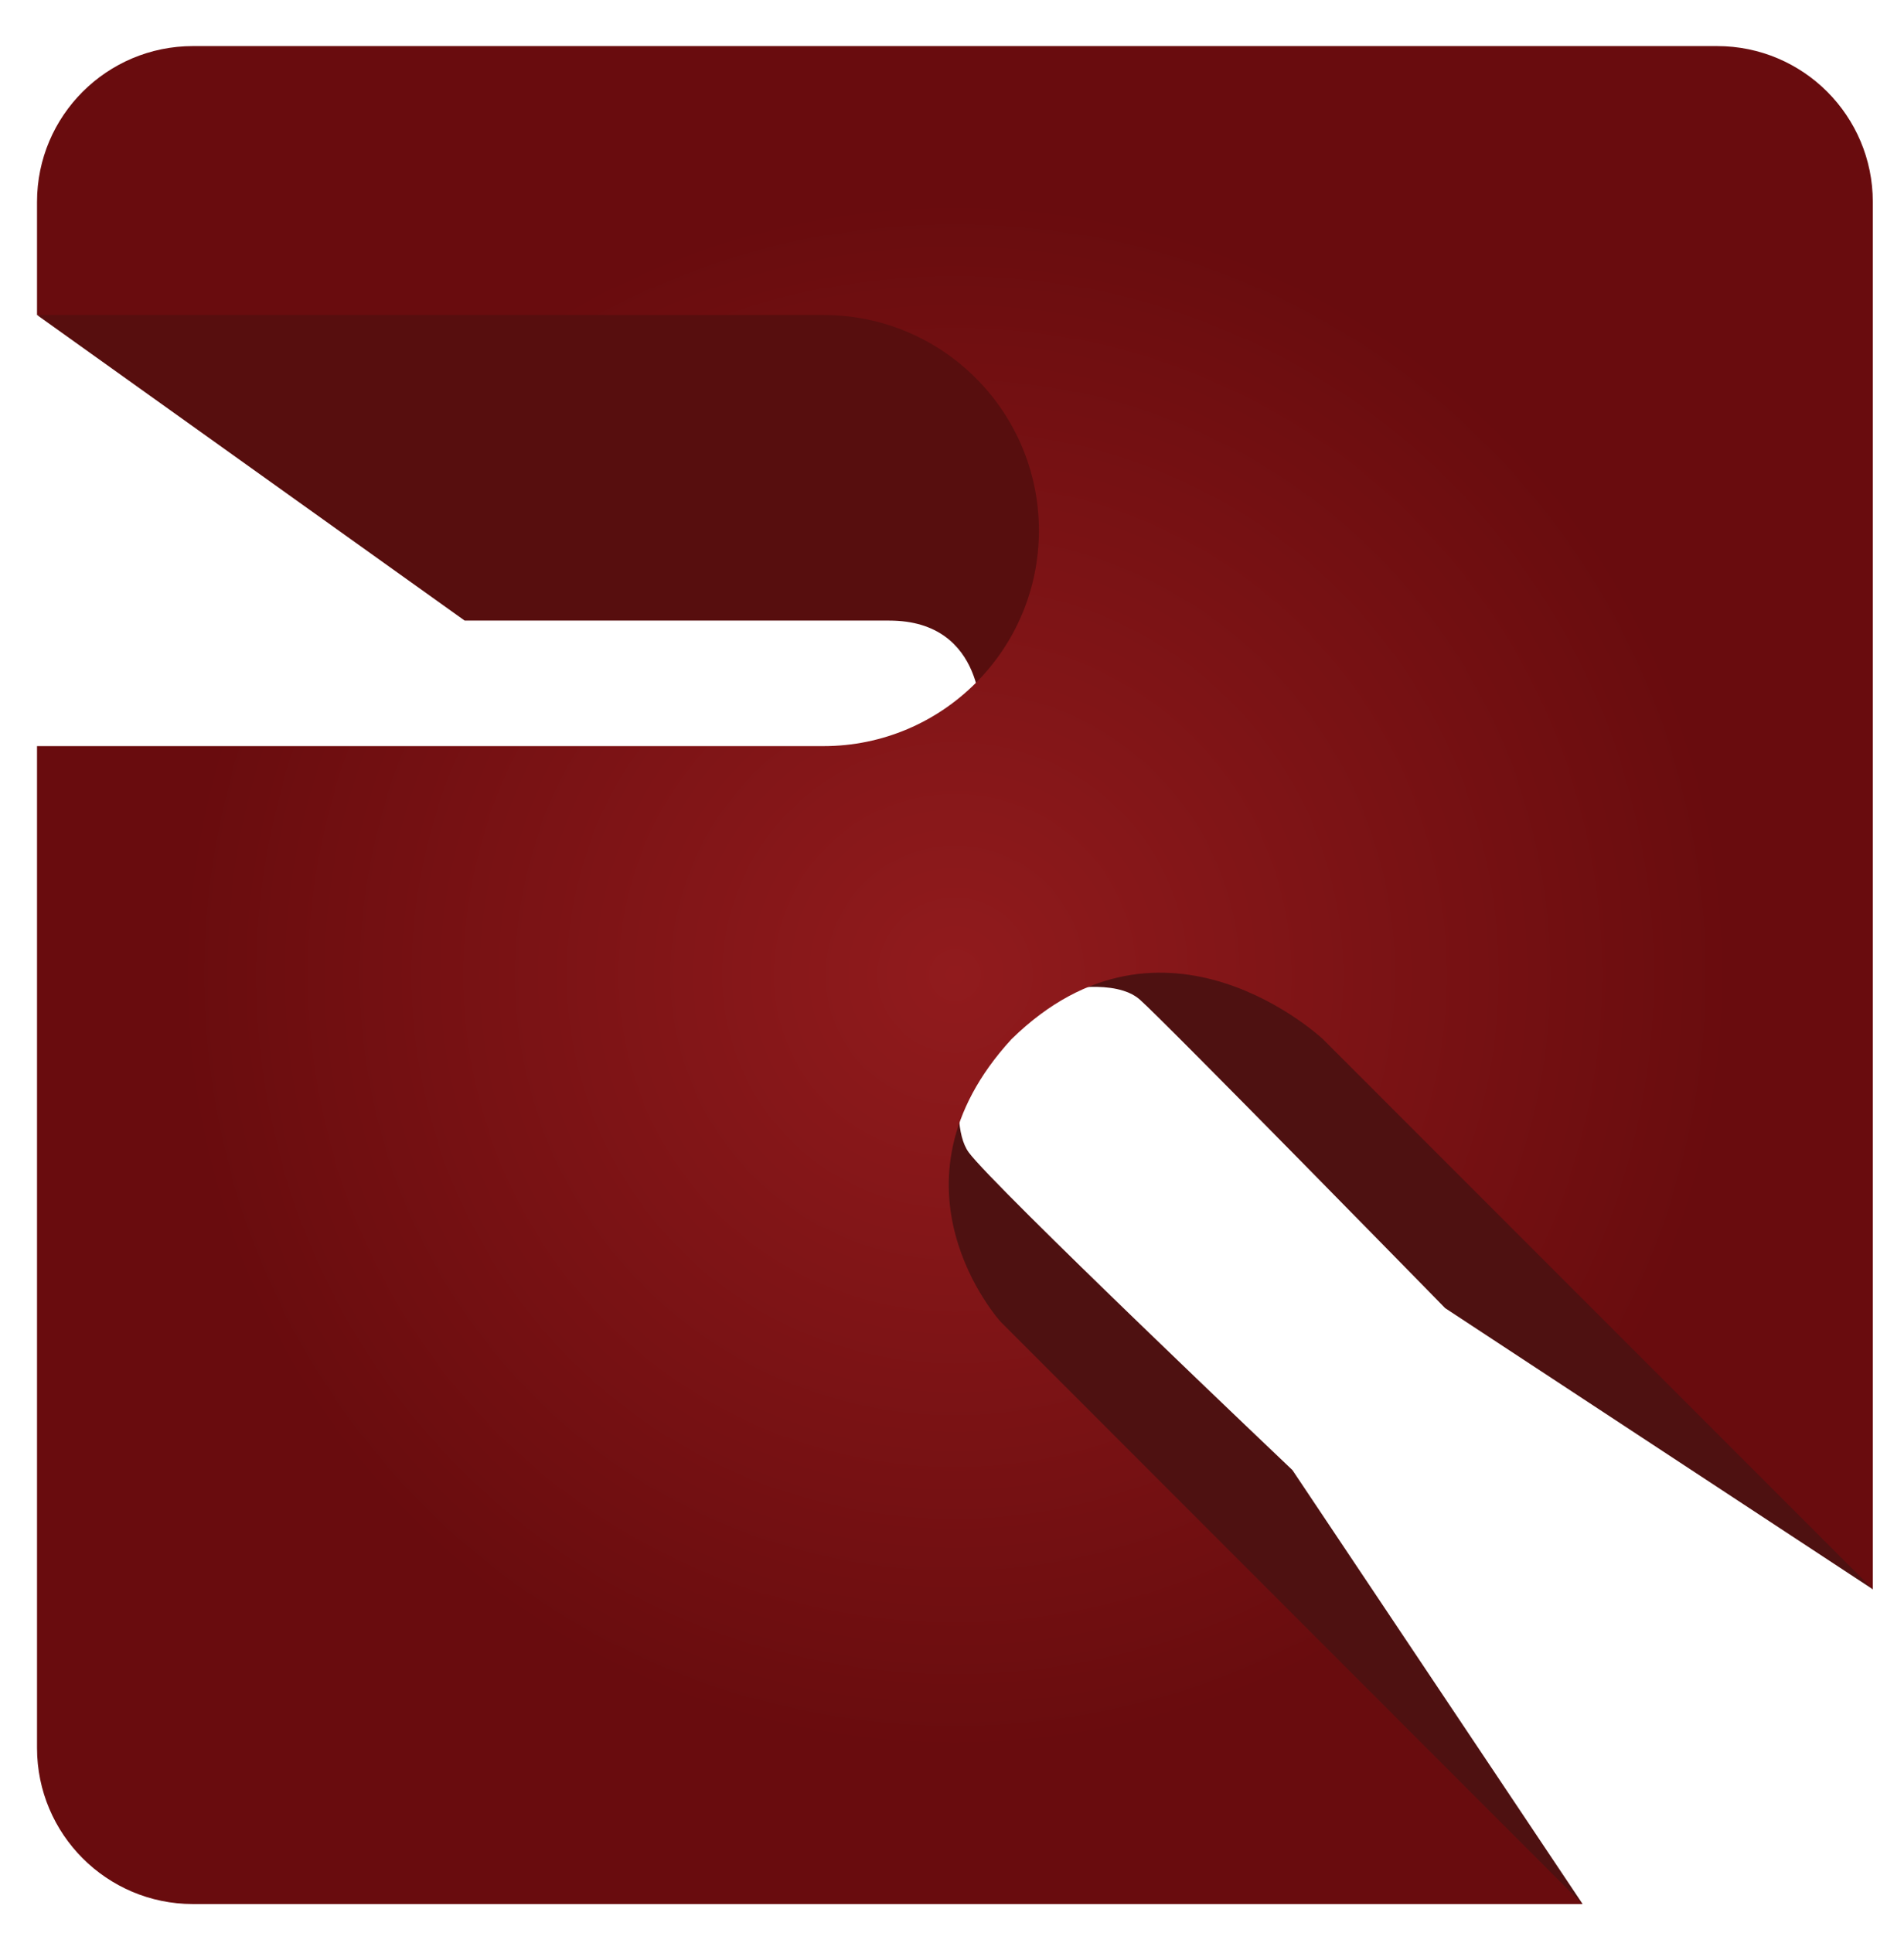 <svg xmlns="http://www.w3.org/2000/svg" width="155.833" height="158.167"><path fill="#570E0E" d="M80.28 59.02s.5-8.25-7.5-8.25-34.75 0-34.75 0l-35-25 58.75-5.5 29.75 6.5 5 37-16.25-4.75z"/><path fill="#4E1111" d="M129.53 155.77l-23.75-35.5s-24.5-23.25-26.5-26 .25-11.5.25-11.5l-9.75 7.25 8 19.75 44.5 42.25 7.25 3.75zM153.28 130.02l-35-23s-23-23.5-25-25.25-6.5-.75-6.5-.75l8.75-6h17l39.5 42 1.25 13z"/><radialGradient id="a" cx="53.216" cy="126.924" r="75.564" gradientTransform="matrix(1 0 0 -1 24.945 206.693)" gradientUnits="userSpaceOnUse"><stop offset="0" stop-color="#911B1D"/><stop offset=".841" stop-color="#690C0E"/></radialGradient><path fill="url(#a)" d="M81.9 108.14s-10.12-11.12.88-23.12c12.5-12.25 25.5 0 25.5 0l45 45V16.52c0-7.04-5.7-12.75-12.75-12.75H15.8c-7.05 0-12.77 5.7-12.77 12.75v9.25H67.4c9.74 0 17.63 7.9 17.63 17.63 0 9.74-7.9 17.64-17.63 17.64H3.03V143c0 7.06 5.72 12.77 12.76 12.77h113.73L81.9 108.14z"/></svg>